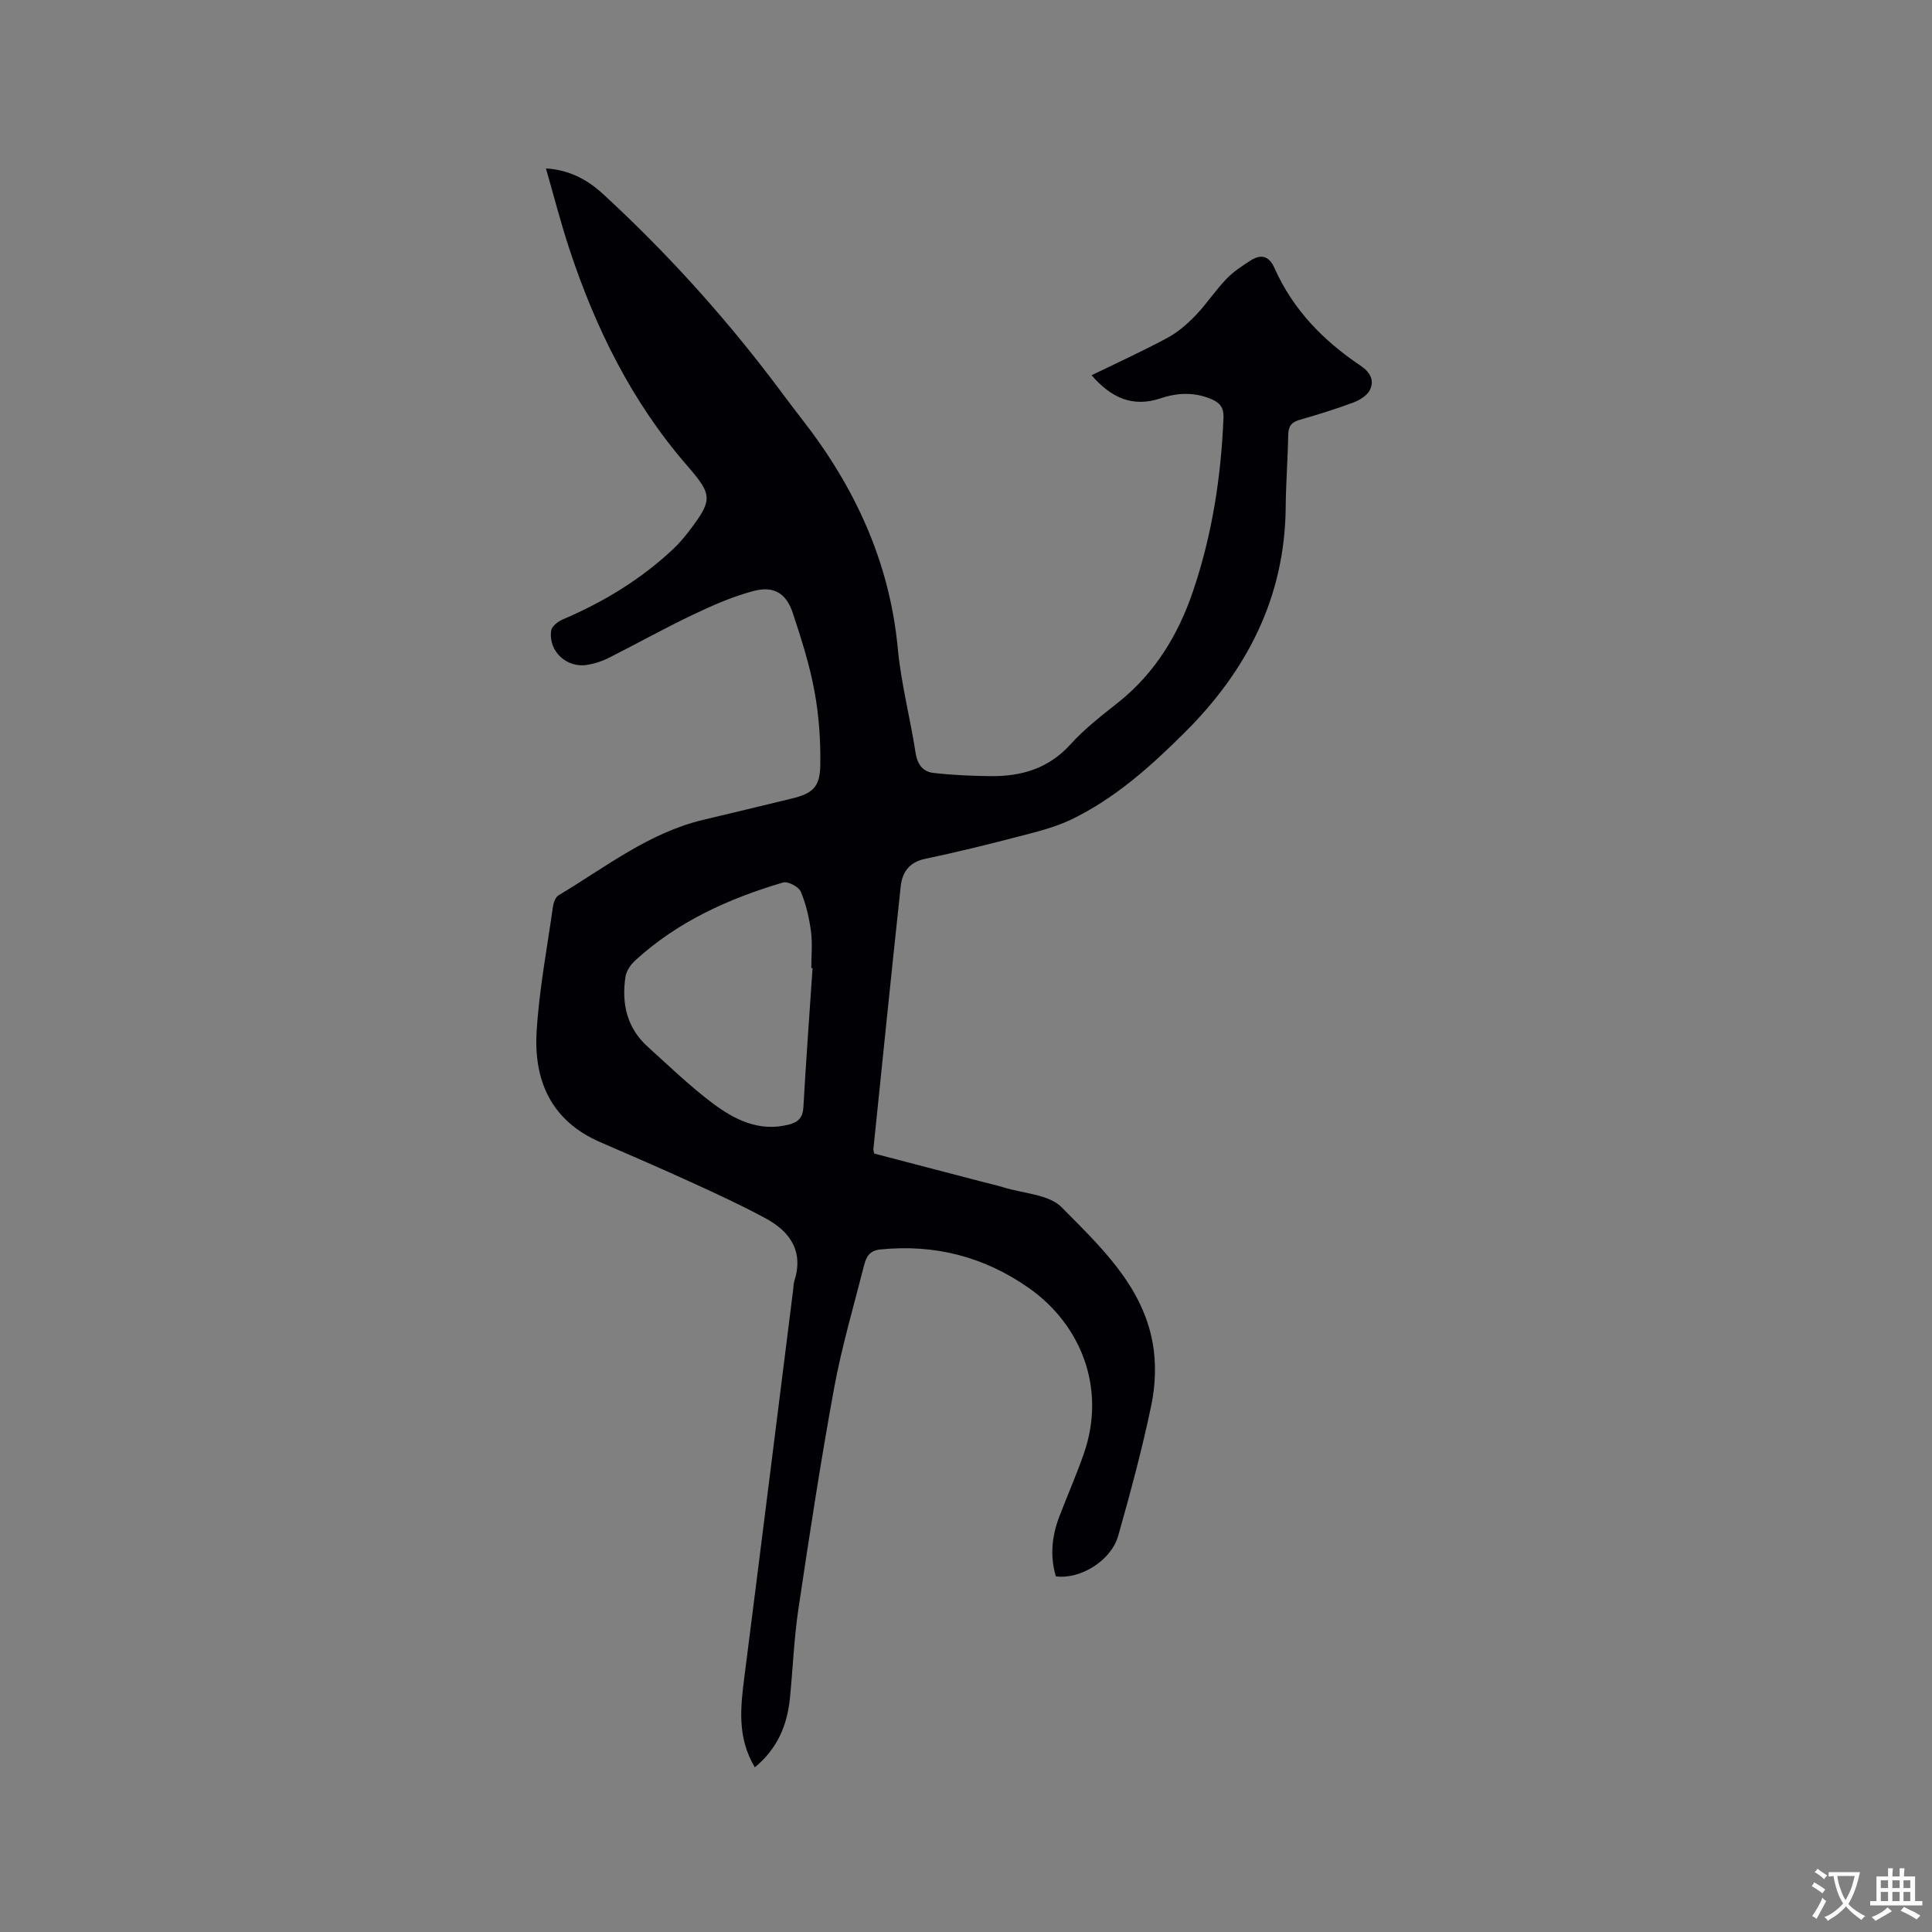 <svg enable-background="new 0 0 400 400" viewBox="0 0 400 400" xmlns="http://www.w3.org/2000/svg"><rect x="0" y="0" width="400" height="400" fill="#808080" stroke="none"/><path d="m156.28 365.91c-3.74-6.27-2.95-12.56-2.14-18.92 3.41-26.69 6.73-53.39 10.09-80.08.07-.53.04-1.08.2-1.58 2.01-6.17-.77-10.31-5.92-13.09-5.02-2.71-10.21-5.1-15.4-7.47-6.25-2.86-12.57-5.58-18.88-8.32-10.06-4.36-13.74-12.67-13.13-22.85.52-8.64 2.16-17.22 3.37-25.82.12-.86.52-2.02 1.16-2.41 9.7-5.79 18.68-12.96 30-15.64 6.08-1.44 12.15-2.91 18.22-4.38 4.34-1.05 5.9-2.32 5.98-6.85.09-5.14-.27-10.37-1.21-15.43-1.01-5.49-2.73-10.87-4.49-16.18-1.35-4.06-3.92-5.64-8.12-4.53-4.34 1.15-8.54 3-12.61 4.94-5.92 2.82-11.65 6.03-17.51 8.98-1.31.66-2.77 1.1-4.21 1.36-4.31.77-8.17-2.76-7.57-7.08.12-.88 1.41-1.89 2.39-2.31 8.46-3.6 16.21-8.3 22.92-14.62 1.15-1.09 2.19-2.31 3.16-3.57 5.09-6.66 4.95-7.58-.42-13.78-11.42-13.18-18.95-28.51-24.35-44.95-1.74-5.31-3.13-10.73-4.78-16.46 4.96.31 8.69 2.41 11.87 5.34 12.74 11.73 24.36 24.51 34.86 38.29 2.06 2.7 4.05 5.44 6.14 8.11 11.01 14.06 18.28 29.62 19.98 47.66.68 7.25 2.57 14.38 3.68 21.6.37 2.39 1.53 3.9 3.66 4.15 3.96.46 7.97.63 11.96.67 6.35.06 11.96-1.6 16.47-6.6 2.89-3.2 6.39-5.9 9.79-8.6 7.67-6.07 12.51-14.07 15.58-23.14 3.93-11.6 5.8-23.62 6.29-35.87.08-2.06-.7-3.06-2.45-3.82-3.51-1.51-7.04-1.38-10.55-.2-5.83 1.96-10.28-.12-14.31-4.77 5.38-2.62 10.63-5.01 15.7-7.74 2.16-1.16 4.12-2.87 5.83-4.65 2.27-2.36 4.09-5.15 6.35-7.52 1.43-1.5 3.24-2.69 5.01-3.83 2.18-1.4 3.85-1 4.99 1.57 3.81 8.58 10.11 15.03 17.8 20.18 1.95 1.31 2.93 3 1.95 5.02-.56 1.15-2.07 2.1-3.37 2.59-3.66 1.37-7.42 2.53-11.18 3.61-1.71.49-2.34 1.35-2.37 3.13-.08 4.98-.48 9.96-.52 14.94-.16 18.57-7.93 33.72-20.81 46.57-7.08 7.06-14.51 13.74-23.6 18.12-3.48 1.67-7.35 2.59-11.12 3.57-6.35 1.66-12.73 3.22-19.15 4.57-3.29.69-4.72 2.8-5.03 5.71-1.95 18.11-3.78 36.22-5.65 54.34-.02.2.06.41.15.96 7.31 1.91 14.76 3.85 22.21 5.8 1.54.4 3.09.74 4.61 1.21 4.09 1.27 9.36 1.43 12.02 4.13 7.96 8.08 16.66 16.13 18.83 28.07.75 4.15.58 8.72-.28 12.87-1.89 9.11-4.33 18.11-6.86 27.07-1.45 5.14-7.87 9.08-12.91 8.38-1.23-4.17-.84-8.29.71-12.34 1.66-4.35 3.54-8.62 5.07-13.01 4.73-13.51-.54-26.79-11.46-34.41-9.26-6.46-19.45-9.04-30.67-7.91-2.22.22-2.91 1.55-3.33 3.2-2.16 8.51-4.66 16.96-6.24 25.58-2.79 15.21-5.12 30.5-7.4 45.8-.9 6.07-1.12 12.24-1.74 18.36-.56 5.58-2.59 10.42-7.26 14.28zm11.95-165.48c-.09 0-.17-.01-.26-.01 0-2.54.27-5.12-.07-7.62-.38-2.8-1.02-5.64-2.12-8.21-.43-1.01-2.66-2.17-3.65-1.88-11.26 3.32-21.83 8.09-30.61 16.14-.94.86-1.84 2.16-2.02 3.37-.84 5.52.27 10.58 4.59 14.48 4.4 3.98 8.69 8.13 13.42 11.69 4.6 3.46 9.75 6.05 15.92 4.41 1.86-.49 2.78-1.44 2.9-3.51.55-9.63 1.25-19.24 1.9-28.86z" fill="#010105"/><g fill="#fafbfa"><path d="m377.9 391.2c-.2.3-.4.5-.6.8-.7-.6-1.4-1-2.2-1.5.2-.3.4-.5.5-.8.6.4 1.4.8 2.3 1.5zm-1.8 6.1c-.2-.2-.5-.4-.9-.6.4-.6.8-1.2 1.2-1.9s.7-1.3.9-1.9c.3.3.5.5.8.7-.7 1.3-1.4 2.6-2 3.7zm2.2-9c-.3.3-.5.5-.6.8-.6-.6-1.3-1.1-2-1.5.3-.3.5-.5.6-.7.6.5 1.3.9 2 1.4zm.3.2v-.9h2 4.5c-.3 1.3-.6 2.5-1 3.6s-.9 2.1-1.4 3c.4.5 1 1 1.6 1.4s1.2.8 1.9 1.1c-.3.2-.5.4-.8.8-.4-.3-1-.7-1.6-1.2s-1.2-1.1-1.6-1.6c-.5.6-1.1 1.1-1.7 1.6s-1.4.9-2.1 1.4c-.1-.3-.3-.5-.7-.8.6-.2 1.2-.5 1.9-1s1.4-1.1 2-1.8c-.5-.8-.9-1.6-1.2-2.5s-.6-2-.8-3.2c-.4.1-.7.1-1 .1zm2.5 2.7c.3 1 .7 1.7 1 2.2.3-.5.6-1.1 1-2s.6-1.9.9-3h-3.2-.4c.1.9.3 1.8.7 2.8z"/><path d="m396.5 388.5v1.5 3.6h1.5v.9c-.4 0-1 0-1.7 0h-7.9c-.5 0-.9 0-1.2 0v-.9h1.3v-3.5c0-.7 0-1.2 0-1.6h2.4c0-.8 0-1.4 0-1.7h1c0 .3-.1.8-.1 1.7h1.5c0-.8 0-1.4 0-1.7h1c0 .3-.1.9-.1 1.7zm-8.2 9.2c-.2-.3-.5-.5-.8-.8.8-.3 1.4-.6 1.9-.9s1-.7 1.4-1.1c.3.3.6.5.9.8-1.6 1-2.8 1.6-3.4 2zm2.6-6.8v-1.6h-1.5v1.6zm0 2.7v-1.9h-1.5v1.9zm2.4-2.7v-1.6h-1.5v1.6zm0 2.7v-1.9h-1.5v1.9zm.2 2 .7-.8c.4.2.9.5 1.6.8s1.3.7 1.8 1c-.3.3-.5.5-.8.8-.4-.3-1.5-1-3.3-1.8zm2-4.7v-1.6h-1.4v1.6zm0 2.7v-1.9h-1.4v1.9z"/></g></svg>
